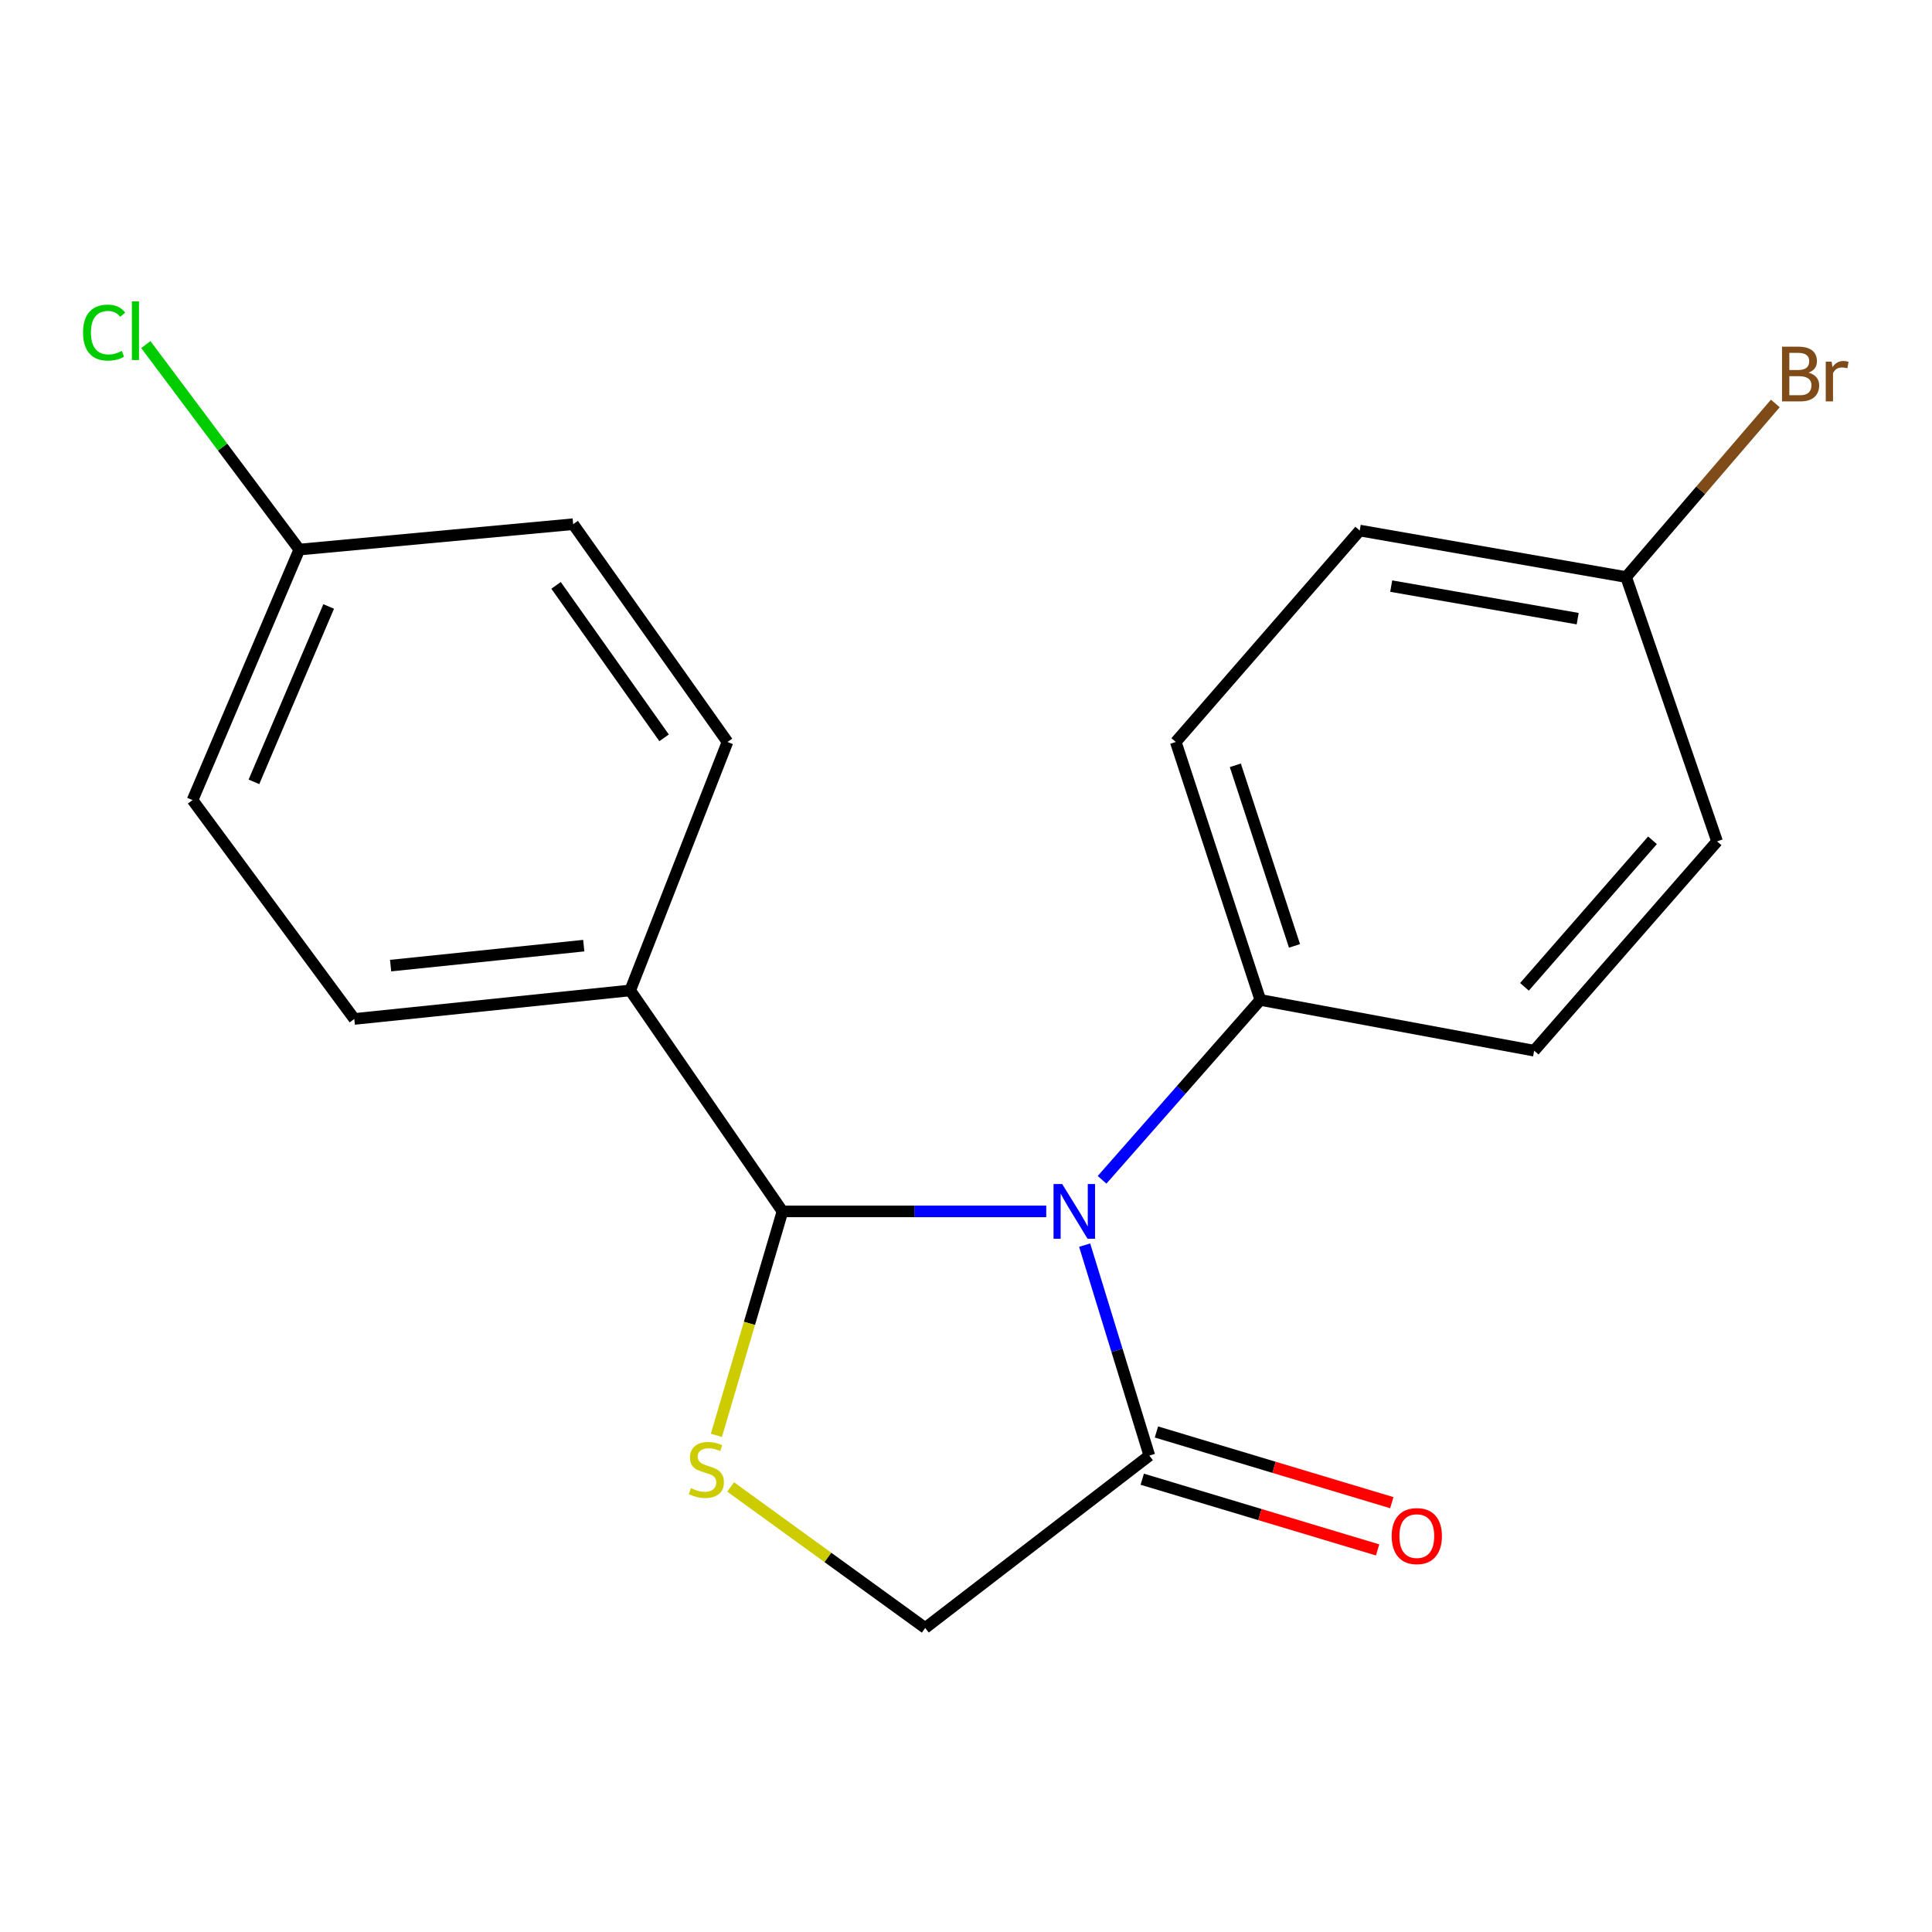 <?xml version='1.0' encoding='iso-8859-1'?>
<svg version='1.1' baseProfile='full'
              xmlns='http://www.w3.org/2000/svg'
                      xmlns:rdkit='http://www.rdkit.org/xml'
                      xmlns:xlink='http://www.w3.org/1999/xlink'
                  xml:space='preserve'
width='1000px' height='1000px' viewBox='0 0 1000 1000'>
<!-- END OF HEADER -->
<rect style='opacity:1.0;fill:#FFFFFF;stroke:none' width='1000' height='1000' x='0' y='0'> </rect>
<path class='bond-0' d='M 541.532,627.016 L 473.272,627.016' style='fill:none;fill-rule:evenodd;stroke:#0000FF;stroke-width:6px;stroke-linecap:butt;stroke-linejoin:miter;stroke-opacity:1' />
<path class='bond-0' d='M 473.272,627.016 L 405.012,627.016' style='fill:none;fill-rule:evenodd;stroke:#000000;stroke-width:6px;stroke-linecap:butt;stroke-linejoin:miter;stroke-opacity:1' />
<path class='bond-2' d='M 561.415,644.482 L 578.155,698.949' style='fill:none;fill-rule:evenodd;stroke:#0000FF;stroke-width:6px;stroke-linecap:butt;stroke-linejoin:miter;stroke-opacity:1' />
<path class='bond-2' d='M 578.155,698.949 L 594.895,753.416' style='fill:none;fill-rule:evenodd;stroke:#000000;stroke-width:6px;stroke-linecap:butt;stroke-linejoin:miter;stroke-opacity:1' />
<path class='bond-3' d='M 570.432,610.665 L 611.384,564.115' style='fill:none;fill-rule:evenodd;stroke:#0000FF;stroke-width:6px;stroke-linecap:butt;stroke-linejoin:miter;stroke-opacity:1' />
<path class='bond-3' d='M 611.384,564.115 L 652.337,517.565' style='fill:none;fill-rule:evenodd;stroke:#000000;stroke-width:6px;stroke-linecap:butt;stroke-linejoin:miter;stroke-opacity:1' />
<path class='bond-1' d='M 405.012,627.016 L 387.908,684.976' style='fill:none;fill-rule:evenodd;stroke:#000000;stroke-width:6px;stroke-linecap:butt;stroke-linejoin:miter;stroke-opacity:1' />
<path class='bond-1' d='M 387.908,684.976 L 370.805,742.935' style='fill:none;fill-rule:evenodd;stroke:#CCCC00;stroke-width:6px;stroke-linecap:butt;stroke-linejoin:miter;stroke-opacity:1' />
<path class='bond-5' d='M 405.012,627.016 L 326.196,512.643' style='fill:none;fill-rule:evenodd;stroke:#000000;stroke-width:6px;stroke-linecap:butt;stroke-linejoin:miter;stroke-opacity:1' />
<path class='bond-19' d='M 378.188,769.65 L 428.54,806.139' style='fill:none;fill-rule:evenodd;stroke:#CCCC00;stroke-width:6px;stroke-linecap:butt;stroke-linejoin:miter;stroke-opacity:1' />
<path class='bond-19' d='M 428.54,806.139 L 478.891,842.627' style='fill:none;fill-rule:evenodd;stroke:#000000;stroke-width:6px;stroke-linecap:butt;stroke-linejoin:miter;stroke-opacity:1' />
<path class='bond-4' d='M 594.895,753.416 L 478.891,842.627' style='fill:none;fill-rule:evenodd;stroke:#000000;stroke-width:6px;stroke-linecap:butt;stroke-linejoin:miter;stroke-opacity:1' />
<path class='bond-6' d='M 591.223,765.641 L 652.136,783.938' style='fill:none;fill-rule:evenodd;stroke:#000000;stroke-width:6px;stroke-linecap:butt;stroke-linejoin:miter;stroke-opacity:1' />
<path class='bond-6' d='M 652.136,783.938 L 713.05,802.235' style='fill:none;fill-rule:evenodd;stroke:#FF0000;stroke-width:6px;stroke-linecap:butt;stroke-linejoin:miter;stroke-opacity:1' />
<path class='bond-6' d='M 598.567,741.19 L 659.481,759.488' style='fill:none;fill-rule:evenodd;stroke:#000000;stroke-width:6px;stroke-linecap:butt;stroke-linejoin:miter;stroke-opacity:1' />
<path class='bond-6' d='M 659.481,759.488 L 720.395,777.785' style='fill:none;fill-rule:evenodd;stroke:#FF0000;stroke-width:6px;stroke-linecap:butt;stroke-linejoin:miter;stroke-opacity:1' />
<path class='bond-7' d='M 652.337,517.565 L 608.582,384.045' style='fill:none;fill-rule:evenodd;stroke:#000000;stroke-width:6px;stroke-linecap:butt;stroke-linejoin:miter;stroke-opacity:1' />
<path class='bond-7' d='M 670.033,489.587 L 639.405,396.123' style='fill:none;fill-rule:evenodd;stroke:#000000;stroke-width:6px;stroke-linecap:butt;stroke-linejoin:miter;stroke-opacity:1' />
<path class='bond-8' d='M 652.337,517.565 L 794.082,543.832' style='fill:none;fill-rule:evenodd;stroke:#000000;stroke-width:6px;stroke-linecap:butt;stroke-linejoin:miter;stroke-opacity:1' />
<path class='bond-9' d='M 326.196,512.643 L 183.386,527.408' style='fill:none;fill-rule:evenodd;stroke:#000000;stroke-width:6px;stroke-linecap:butt;stroke-linejoin:miter;stroke-opacity:1' />
<path class='bond-9' d='M 302.149,489.464 L 202.182,499.799' style='fill:none;fill-rule:evenodd;stroke:#000000;stroke-width:6px;stroke-linecap:butt;stroke-linejoin:miter;stroke-opacity:1' />
<path class='bond-10' d='M 326.196,512.643 L 376.546,384.045' style='fill:none;fill-rule:evenodd;stroke:#000000;stroke-width:6px;stroke-linecap:butt;stroke-linejoin:miter;stroke-opacity:1' />
<path class='bond-14' d='M 608.582,384.045 L 703.793,274.608' style='fill:none;fill-rule:evenodd;stroke:#000000;stroke-width:6px;stroke-linecap:butt;stroke-linejoin:miter;stroke-opacity:1' />
<path class='bond-15' d='M 794.082,543.832 L 888.755,435.487' style='fill:none;fill-rule:evenodd;stroke:#000000;stroke-width:6px;stroke-linecap:butt;stroke-linejoin:miter;stroke-opacity:1' />
<path class='bond-15' d='M 789.059,510.782 L 855.33,434.941' style='fill:none;fill-rule:evenodd;stroke:#000000;stroke-width:6px;stroke-linecap:butt;stroke-linejoin:miter;stroke-opacity:1' />
<path class='bond-13' d='M 183.386,527.408 L 99.663,414.127' style='fill:none;fill-rule:evenodd;stroke:#000000;stroke-width:6px;stroke-linecap:butt;stroke-linejoin:miter;stroke-opacity:1' />
<path class='bond-16' d='M 376.546,384.045 L 296.667,271.318' style='fill:none;fill-rule:evenodd;stroke:#000000;stroke-width:6px;stroke-linecap:butt;stroke-linejoin:miter;stroke-opacity:1' />
<path class='bond-16' d='M 343.734,381.896 L 287.819,302.987' style='fill:none;fill-rule:evenodd;stroke:#000000;stroke-width:6px;stroke-linecap:butt;stroke-linejoin:miter;stroke-opacity:1' />
<path class='bond-11' d='M 841.681,298.677 L 888.755,435.487' style='fill:none;fill-rule:evenodd;stroke:#000000;stroke-width:6px;stroke-linecap:butt;stroke-linejoin:miter;stroke-opacity:1' />
<path class='bond-17' d='M 841.681,298.677 L 880.291,253.754' style='fill:none;fill-rule:evenodd;stroke:#000000;stroke-width:6px;stroke-linecap:butt;stroke-linejoin:miter;stroke-opacity:1' />
<path class='bond-17' d='M 880.291,253.754 L 918.901,208.831' style='fill:none;fill-rule:evenodd;stroke:#7F4C19;stroke-width:6px;stroke-linecap:butt;stroke-linejoin:miter;stroke-opacity:1' />
<path class='bond-20' d='M 841.681,298.677 L 703.793,274.608' style='fill:none;fill-rule:evenodd;stroke:#000000;stroke-width:6px;stroke-linecap:butt;stroke-linejoin:miter;stroke-opacity:1' />
<path class='bond-20' d='M 816.608,320.216 L 720.086,303.368' style='fill:none;fill-rule:evenodd;stroke:#000000;stroke-width:6px;stroke-linecap:butt;stroke-linejoin:miter;stroke-opacity:1' />
<path class='bond-12' d='M 154.921,284.451 L 296.667,271.318' style='fill:none;fill-rule:evenodd;stroke:#000000;stroke-width:6px;stroke-linecap:butt;stroke-linejoin:miter;stroke-opacity:1' />
<path class='bond-18' d='M 154.921,284.451 L 115.202,231.402' style='fill:none;fill-rule:evenodd;stroke:#000000;stroke-width:6px;stroke-linecap:butt;stroke-linejoin:miter;stroke-opacity:1' />
<path class='bond-18' d='M 115.202,231.402 L 75.484,178.354' style='fill:none;fill-rule:evenodd;stroke:#00CC00;stroke-width:6px;stroke-linecap:butt;stroke-linejoin:miter;stroke-opacity:1' />
<path class='bond-21' d='M 154.921,284.451 L 99.663,414.127' style='fill:none;fill-rule:evenodd;stroke:#000000;stroke-width:6px;stroke-linecap:butt;stroke-linejoin:miter;stroke-opacity:1' />
<path class='bond-21' d='M 170.118,313.911 L 131.438,404.684' style='fill:none;fill-rule:evenodd;stroke:#000000;stroke-width:6px;stroke-linecap:butt;stroke-linejoin:miter;stroke-opacity:1' />
<path  class='atom-0' d='M 549.787 612.856
L 559.067 627.856
Q 559.987 629.336, 561.467 632.016
Q 562.947 634.696, 563.027 634.856
L 563.027 612.856
L 566.787 612.856
L 566.787 641.176
L 562.907 641.176
L 552.947 624.776
Q 551.787 622.856, 550.547 620.656
Q 549.347 618.456, 548.987 617.776
L 548.987 641.176
L 545.307 641.176
L 545.307 612.856
L 549.787 612.856
' fill='#0000FF'/>
<path  class='atom-2' d='M 357.611 770.256
Q 357.931 770.376, 359.251 770.936
Q 360.571 771.496, 362.011 771.856
Q 363.491 772.176, 364.931 772.176
Q 367.611 772.176, 369.171 770.896
Q 370.731 769.576, 370.731 767.296
Q 370.731 765.736, 369.931 764.776
Q 369.171 763.816, 367.971 763.296
Q 366.771 762.776, 364.771 762.176
Q 362.251 761.416, 360.731 760.696
Q 359.251 759.976, 358.171 758.456
Q 357.131 756.936, 357.131 754.376
Q 357.131 750.816, 359.531 748.616
Q 361.971 746.416, 366.771 746.416
Q 370.051 746.416, 373.771 747.976
L 372.851 751.056
Q 369.451 749.656, 366.891 749.656
Q 364.131 749.656, 362.611 750.816
Q 361.091 751.936, 361.131 753.896
Q 361.131 755.416, 361.891 756.336
Q 362.691 757.256, 363.811 757.776
Q 364.971 758.296, 366.891 758.896
Q 369.451 759.696, 370.971 760.496
Q 372.491 761.296, 373.571 762.936
Q 374.691 764.536, 374.691 767.296
Q 374.691 771.216, 372.051 773.336
Q 369.451 775.416, 365.091 775.416
Q 362.571 775.416, 360.651 774.856
Q 358.771 774.336, 356.531 773.416
L 357.611 770.256
' fill='#CCCC00'/>
<path  class='atom-7' d='M 720.336 795.081
Q 720.336 788.281, 723.696 784.481
Q 727.056 780.681, 733.336 780.681
Q 739.616 780.681, 742.976 784.481
Q 746.336 788.281, 746.336 795.081
Q 746.336 801.961, 742.936 805.881
Q 739.536 809.761, 733.336 809.761
Q 727.096 809.761, 723.696 805.881
Q 720.336 802.001, 720.336 795.081
M 733.336 806.561
Q 737.656 806.561, 739.976 803.681
Q 742.336 800.761, 742.336 795.081
Q 742.336 789.521, 739.976 786.721
Q 737.656 783.881, 733.336 783.881
Q 729.016 783.881, 726.656 786.681
Q 724.336 789.481, 724.336 795.081
Q 724.336 800.801, 726.656 803.681
Q 729.016 806.561, 733.336 806.561
' fill='#FF0000'/>
<path  class='atom-18' d='M 936.125 192.888
Q 938.845 193.648, 940.205 195.328
Q 941.605 196.968, 941.605 199.408
Q 941.605 203.328, 939.085 205.568
Q 936.605 207.768, 931.885 207.768
L 922.365 207.768
L 922.365 179.448
L 930.725 179.448
Q 935.565 179.448, 938.005 181.408
Q 940.445 183.368, 940.445 186.968
Q 940.445 191.248, 936.125 192.888
M 926.165 182.648
L 926.165 191.528
L 930.725 191.528
Q 933.525 191.528, 934.965 190.408
Q 936.445 189.248, 936.445 186.968
Q 936.445 182.648, 930.725 182.648
L 926.165 182.648
M 931.885 204.568
Q 934.645 204.568, 936.125 203.248
Q 937.605 201.928, 937.605 199.408
Q 937.605 197.088, 935.965 195.928
Q 934.365 194.728, 931.285 194.728
L 926.165 194.728
L 926.165 204.568
L 931.885 204.568
' fill='#7F4C19'/>
<path  class='atom-18' d='M 948.045 187.208
L 948.485 190.048
Q 950.645 186.848, 954.165 186.848
Q 955.285 186.848, 956.805 187.248
L 956.205 190.608
Q 954.485 190.208, 953.525 190.208
Q 951.845 190.208, 950.725 190.888
Q 949.645 191.528, 948.765 193.088
L 948.765 207.768
L 945.005 207.768
L 945.005 187.208
L 948.045 187.208
' fill='#7F4C19'/>
<path  class='atom-19' d='M 42.986 172.151
Q 42.986 165.111, 46.266 161.431
Q 49.586 157.711, 55.866 157.711
Q 61.706 157.711, 64.826 161.831
L 62.186 163.991
Q 59.906 160.991, 55.866 160.991
Q 51.586 160.991, 49.306 163.871
Q 47.066 166.711, 47.066 172.151
Q 47.066 177.751, 49.386 180.631
Q 51.746 183.511, 56.306 183.511
Q 59.426 183.511, 63.066 181.631
L 64.186 184.631
Q 62.706 185.591, 60.466 186.151
Q 58.226 186.711, 55.746 186.711
Q 49.586 186.711, 46.266 182.951
Q 42.986 179.191, 42.986 172.151
' fill='#00CC00'/>
<path  class='atom-19' d='M 68.266 155.991
L 71.946 155.991
L 71.946 186.351
L 68.266 186.351
L 68.266 155.991
' fill='#00CC00'/>
</svg>
